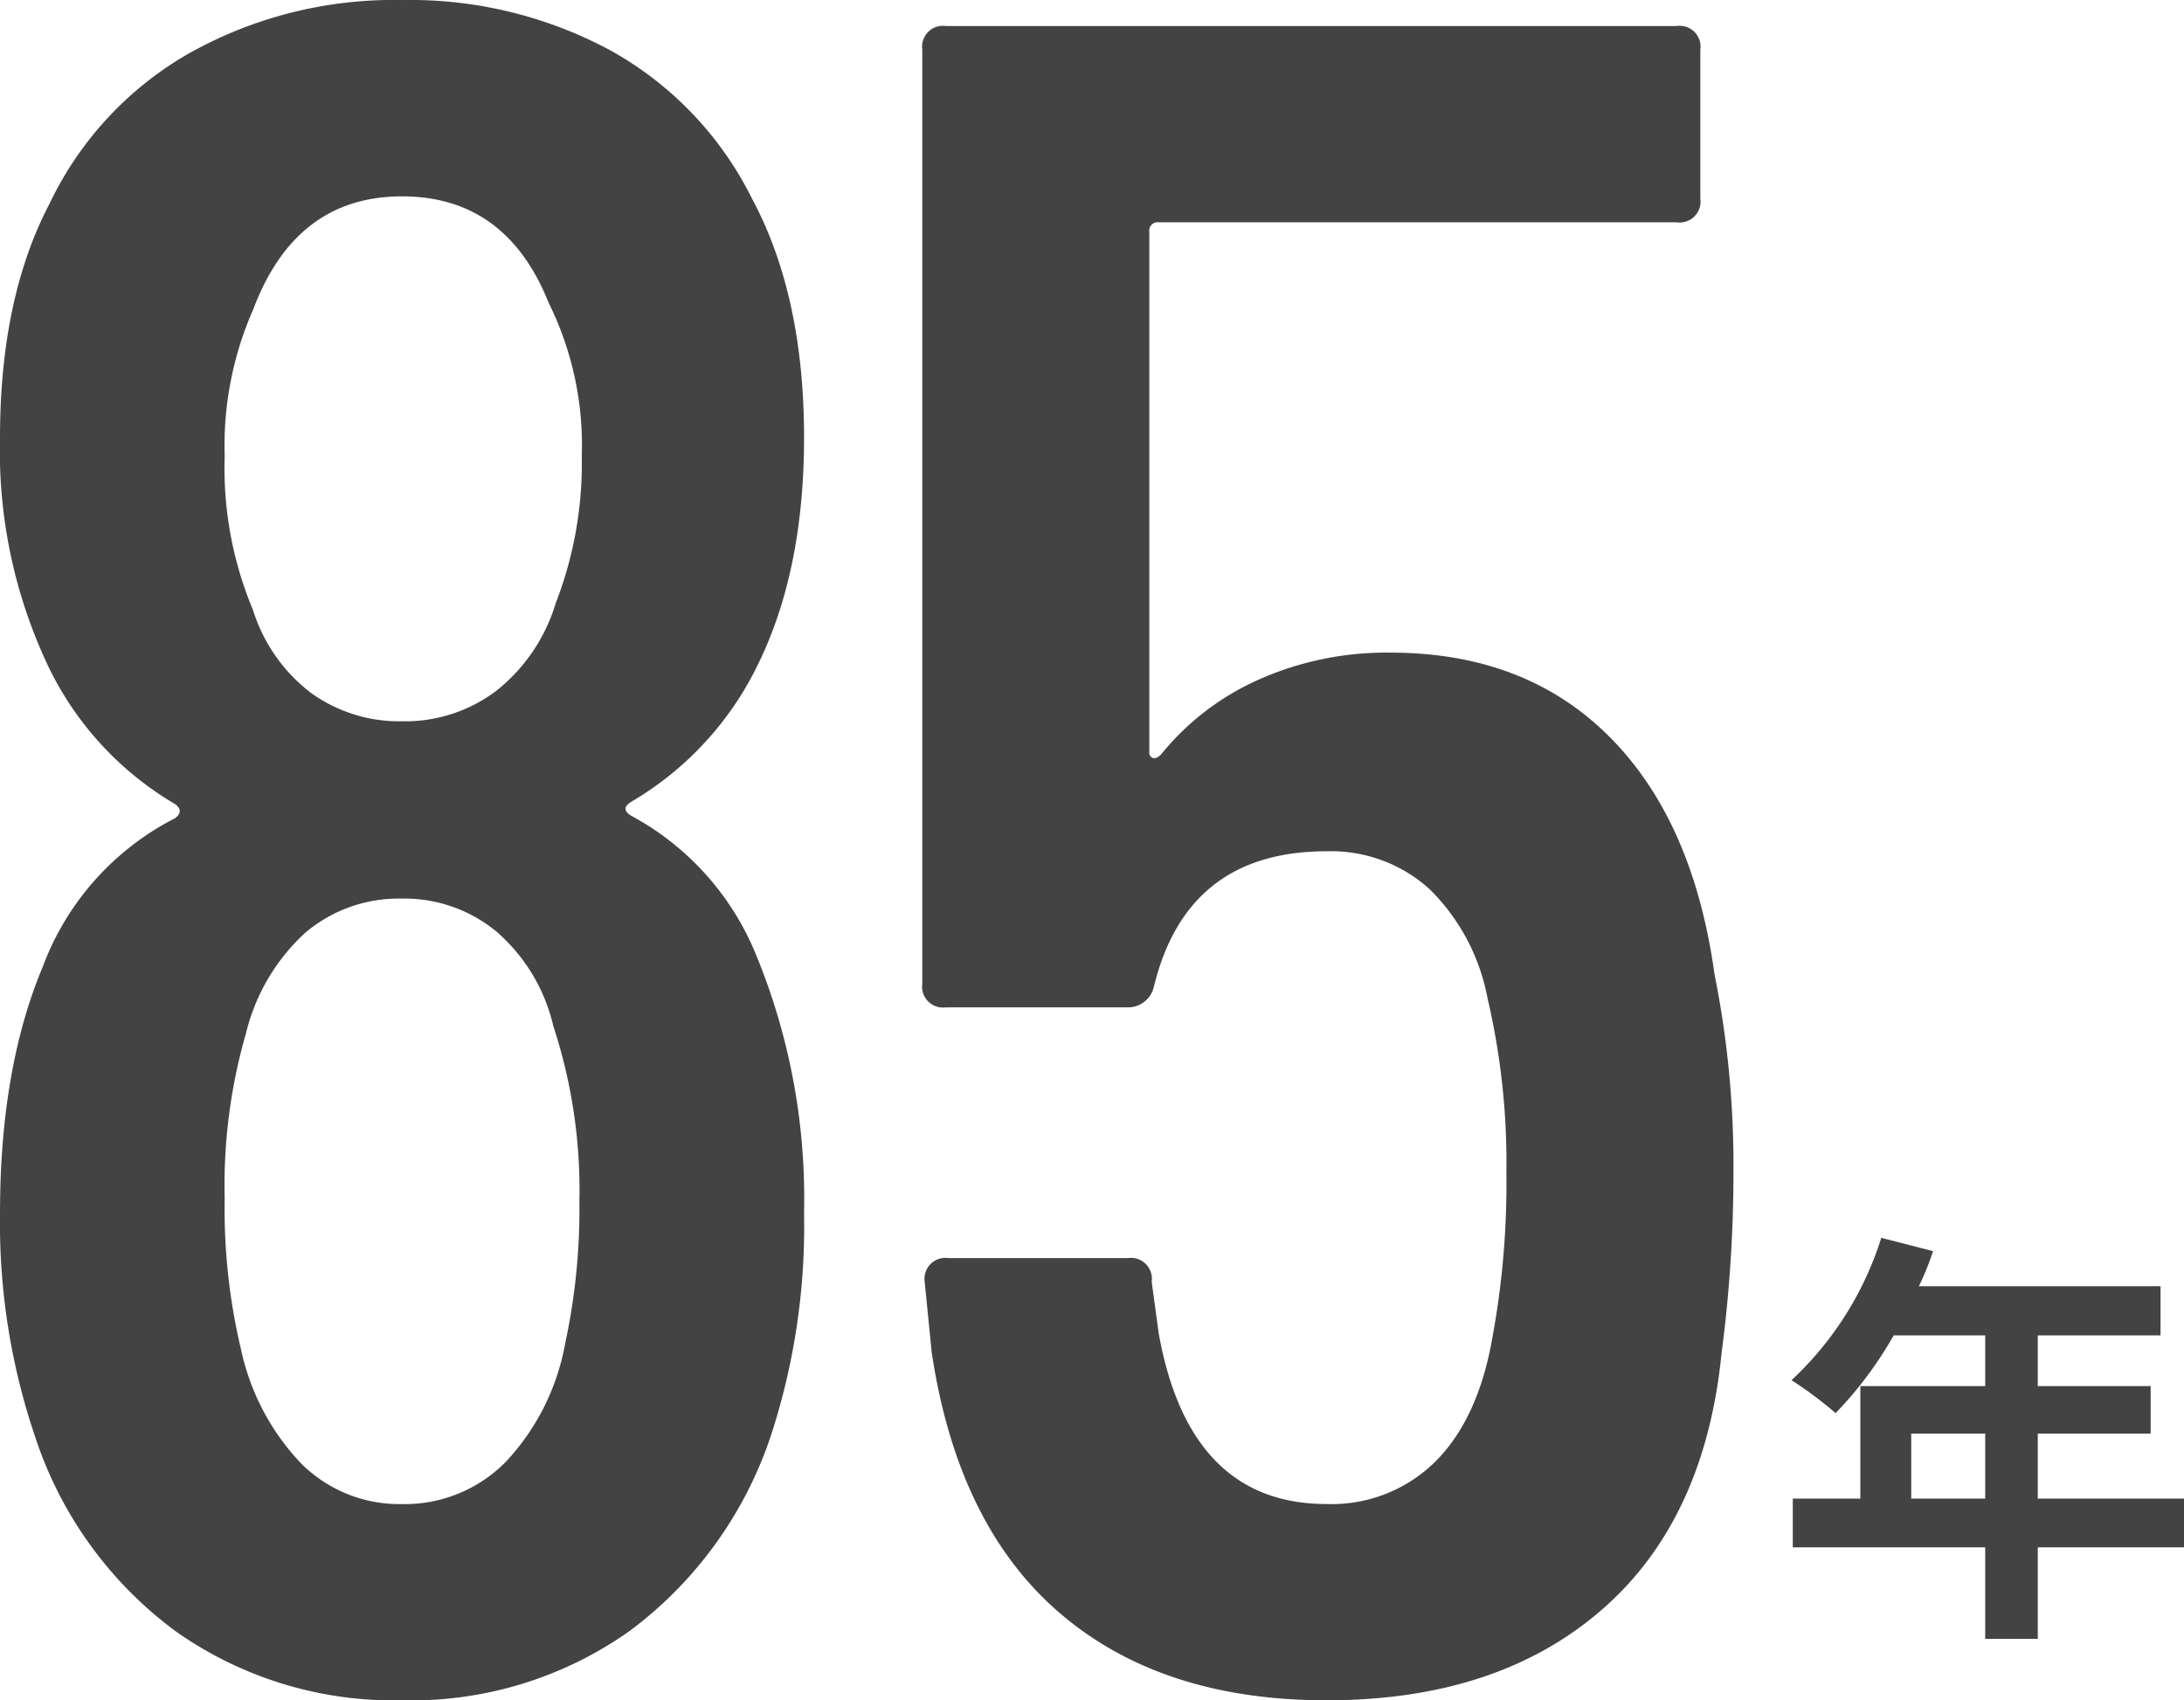<svg xmlns="http://www.w3.org/2000/svg" width="163.465" height="127.264" viewBox="0 0 163.465 127.264">
  <g id="about_txt1" transform="translate(19878.809 19387.848)">
    <path id="パス_2175" data-name="パス 2175" d="M-16.549-65.844q-.885.531,0,1.062a20.663,20.663,0,0,1,9.2,10.089A47.844,47.844,0,0,1-3.628-35.046,50.4,50.4,0,0,1-6.106-18.408a30.024,30.024,0,0,1-10.531,14.6,28.222,28.222,0,0,1-17.08,5.222,28.269,28.269,0,0,1-16.9-5.133A29.507,29.507,0,0,1-61.153-18.231a49.787,49.787,0,0,1-2.655-16.815q0-10.8,3.186-18.408A20.519,20.519,0,0,1-50.71-64.605q.708-.531,0-1.062a24.042,24.042,0,0,1-9.381-10.089A37.632,37.632,0,0,1-63.808-93.1q0-10.443,3.717-17.523a25.667,25.667,0,0,1,10.443-11.239,31.3,31.3,0,0,1,15.93-3.983,31.583,31.583,0,0,1,15.665,3.806A25.8,25.8,0,0,1-7.522-110.979q3.894,7.257,3.894,17.877,0,10.089-3.54,17.169A24.042,24.042,0,0,1-16.549-65.844Zm-28.32-36.816a25.272,25.272,0,0,0-2.124,10.974,27.447,27.447,0,0,0,2.124,11.505,12.438,12.438,0,0,0,4.337,6.195,11.278,11.278,0,0,0,6.815,2.124,11.322,11.322,0,0,0,7.08-2.3,13.236,13.236,0,0,0,4.425-6.549,28.9,28.9,0,0,0,1.947-10.974,24.062,24.062,0,0,0-2.478-11.5q-3.186-7.965-10.974-7.965Q-41.683-111.156-44.869-102.66Zm23.364,77.349a47.531,47.531,0,0,0,1.062-10.62,39.271,39.271,0,0,0-1.947-13.1,13.346,13.346,0,0,0-4.248-7.08,10.794,10.794,0,0,0-7.08-2.478,10.808,10.808,0,0,0-7.257,2.567A14.986,14.986,0,0,0-45.4-48.5a41.058,41.058,0,0,0-1.593,12.39A45.541,45.541,0,0,0-45.754-24.78a17.721,17.721,0,0,0,4.514,8.5,10.4,10.4,0,0,0,7.523,3.009,10.594,10.594,0,0,0,7.788-3.186A17.458,17.458,0,0,0-21.505-25.311ZM64.517-52.923a72.3,72.3,0,0,1,1.416,14.868A103.009,103.009,0,0,1,65.048-24.6Q63.808-12.036,56.02-5.31T35.489,1.416q-12.39,0-20-6.549T5.929-24.6L5.4-29.913a1.564,1.564,0,0,1,1.77-1.77H20.621a1.564,1.564,0,0,1,1.77,1.77l.531,3.894q2.3,12.744,12.567,12.744a11.026,11.026,0,0,0,8.142-3.186q3.186-3.186,4.248-9.2a63.8,63.8,0,0,0,1.062-12.39,54.3,54.3,0,0,0-1.416-13.1A15.445,15.445,0,0,0,43.188-59.3a10.982,10.982,0,0,0-7.7-2.832q-10.443,0-12.921,10.089a1.983,1.983,0,0,1-1.947,1.593H6.991a1.564,1.564,0,0,1-1.77-1.77V-122.13a1.564,1.564,0,0,1,1.77-1.77H61.685a1.564,1.564,0,0,1,1.77,1.77v11.151a1.564,1.564,0,0,1-1.77,1.77H22.921a.626.626,0,0,0-.708.708v38.94a.409.409,0,0,0,.265.443q.266.088.619-.265a19.618,19.618,0,0,1,7.257-5.576A23.445,23.445,0,0,1,40.268-77q10.089,0,16.372,6.284T64.517-52.923Z" transform="translate(-19815 -19262)" fill="#434343"/>
    <path id="パス_2174" data-name="パス 2174" d="M-5.76-7.68v-4.864H-.224V-7.68Zm20.416,0H3.712v-4.864H12.16V-16.1H3.712V-19.9H12.9v-3.68H-5.184a20.43,20.43,0,0,0,1.056-2.624L-8-27.2a24.677,24.677,0,0,1-6.72,10.656,29.451,29.451,0,0,1,3.3,2.464A28.758,28.758,0,0,0-7.072-19.9H-.224V-16.1H-9.568V-7.68h-5.056v3.648h14.4V2.816H3.712V-4.032H14.656Z" transform="translate(-19730 -19268)" fill="#434343"/>
  </g>
</svg>
